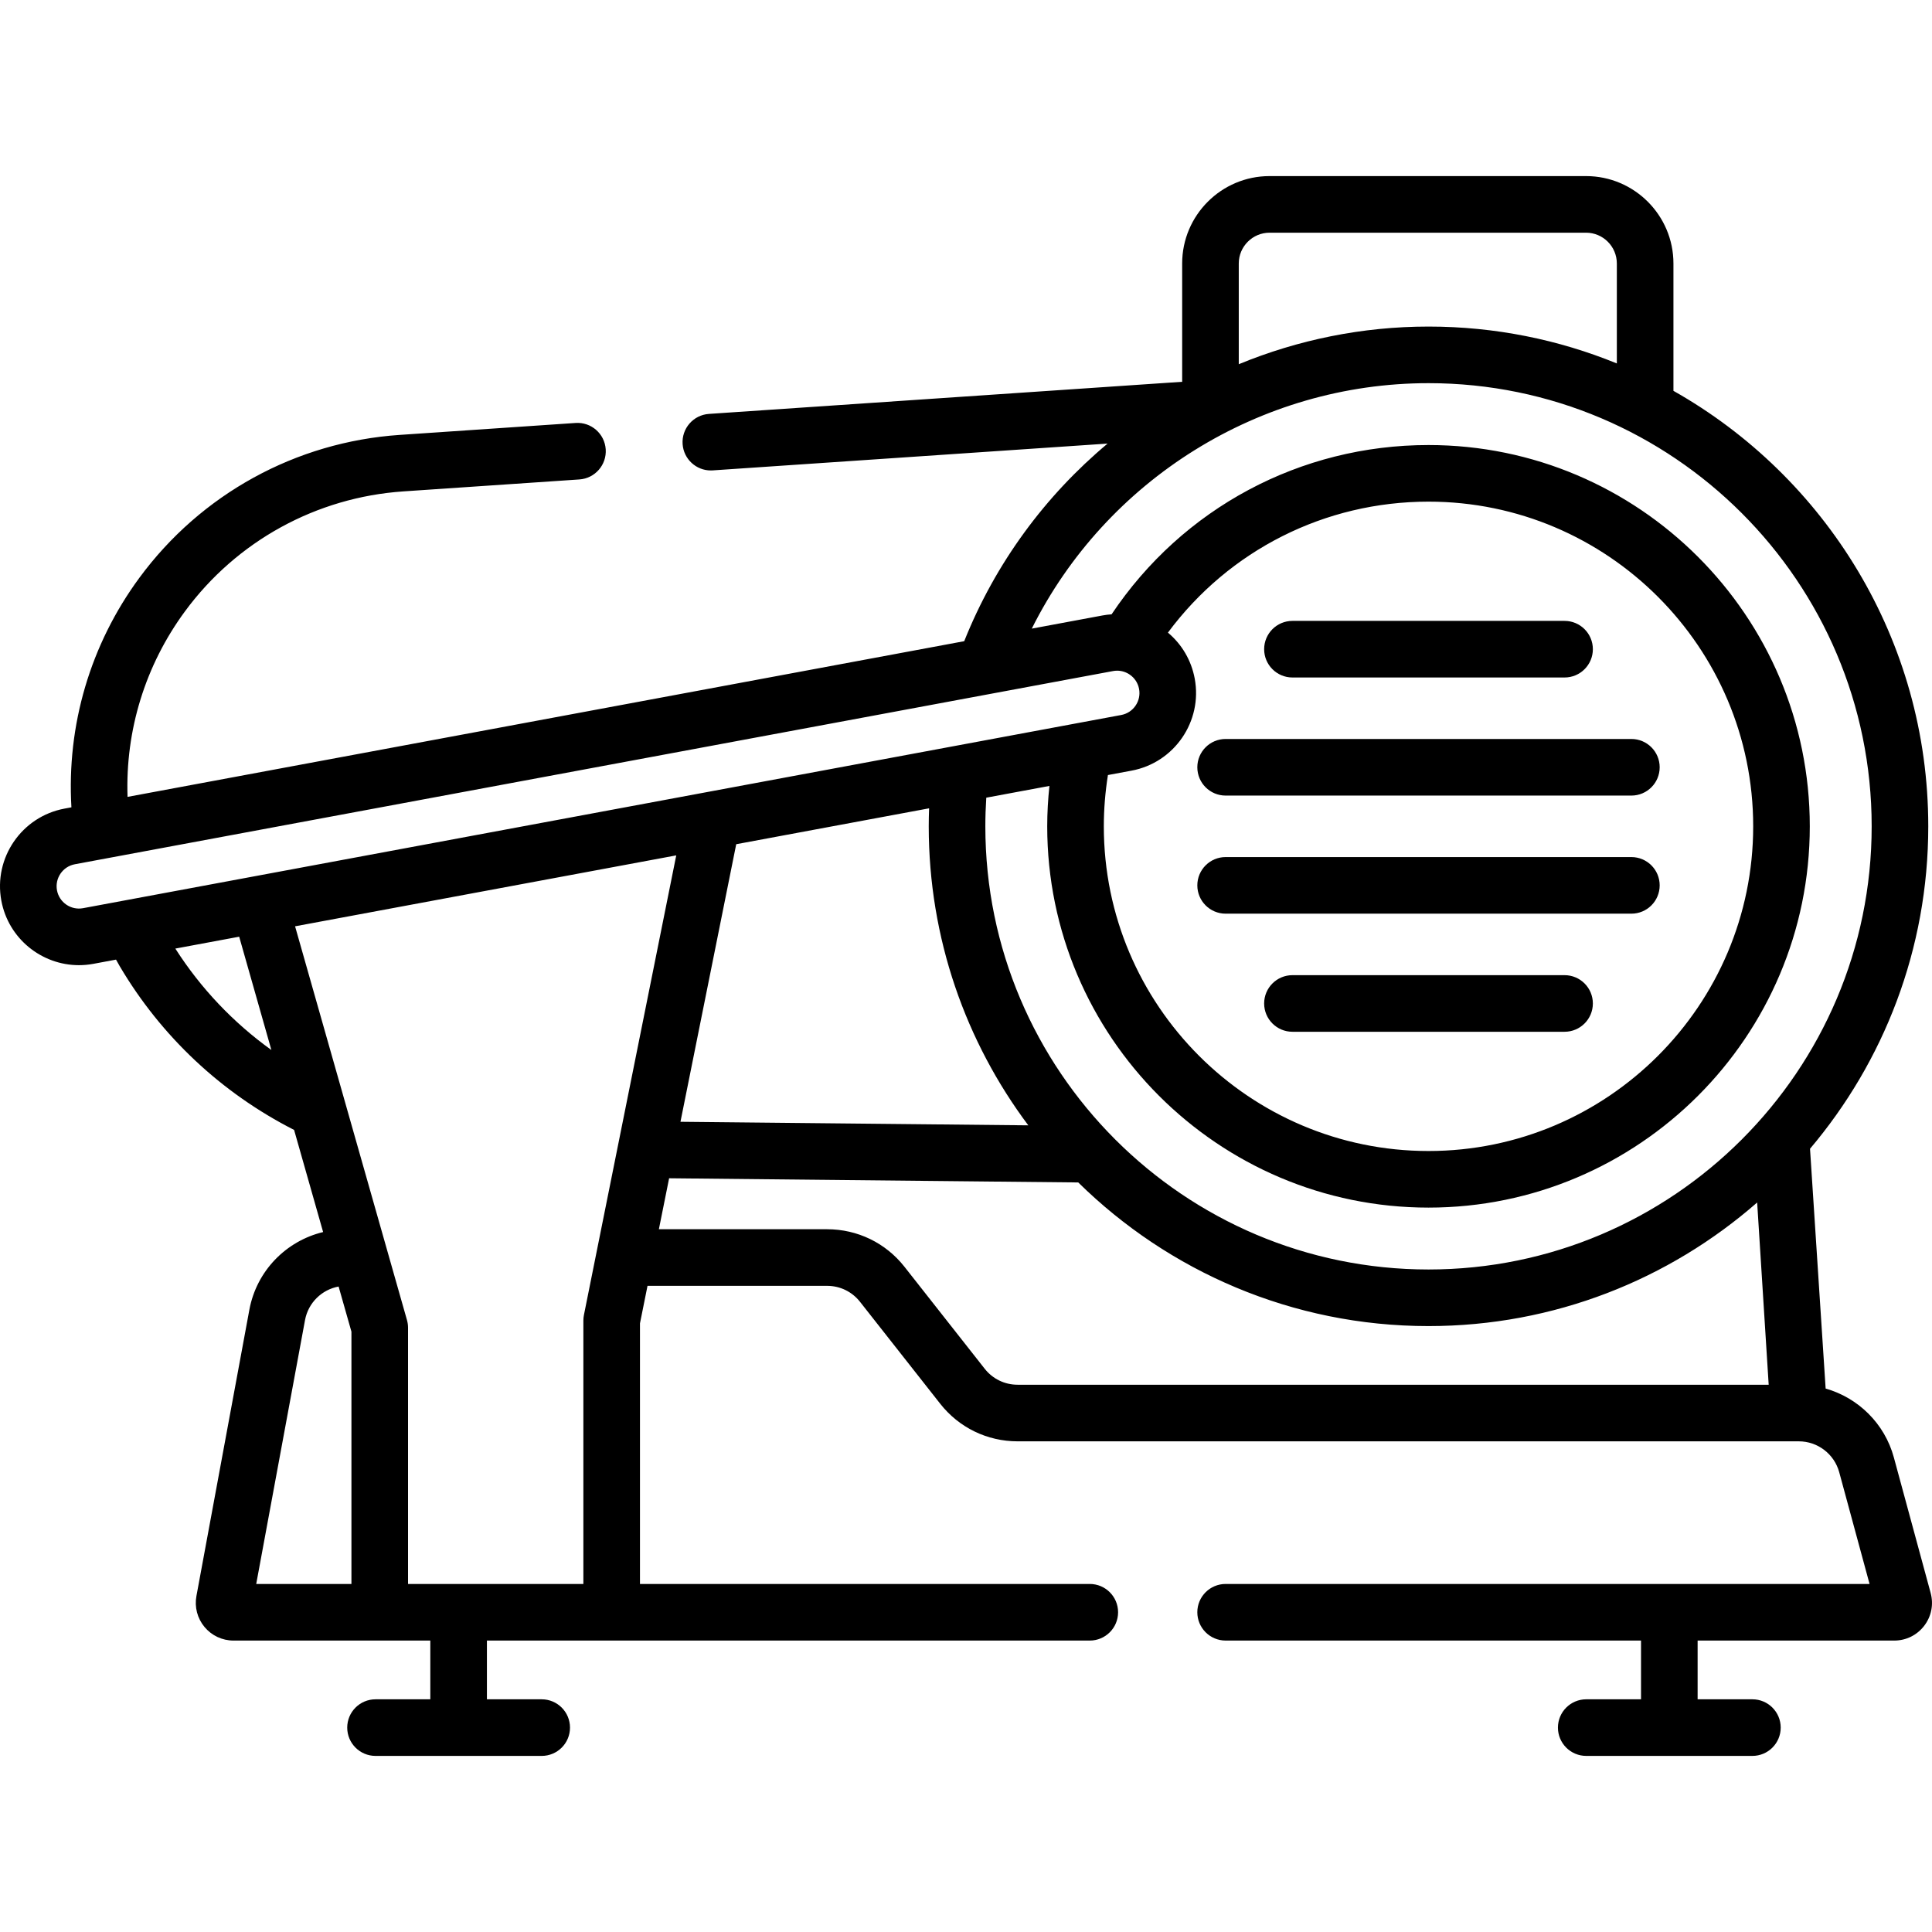 <svg id="Capa_1" enable-background="new 0 0 512 512" height="512" viewBox="0 0 512 512" width="512" xmlns="http://www.w3.org/2000/svg"><g><path d="m342.512 179.542h72.114c4.142 0 7.5-3.358 7.5-7.5s-3.358-7.5-7.5-7.5h-72.114c-4.142 0-7.5 3.358-7.5 7.5s3.358 7.5 7.5 7.5z"/><path d="m324.804 210.837h107.529c4.142 0 7.5-3.358 7.5-7.5s-3.358-7.5-7.5-7.5h-107.529c-4.142 0-7.5 3.358-7.5 7.5s3.358 7.5 7.5 7.5z"/><path d="m324.804 242.133h107.529c4.142 0 7.5-3.358 7.5-7.5s-3.358-7.5-7.5-7.5h-107.529c-4.142 0-7.5 3.358-7.5 7.5s3.358 7.5 7.5 7.5z"/><path d="m414.625 258.429h-72.114c-4.142 0-7.5 3.358-7.5 7.5s3.358 7.5 7.5 7.5h72.114c4.142 0 7.5-3.358 7.5-7.5s-3.358-7.5-7.5-7.5z"/><path d="m511.645 422.162-9.757-35.938c-2.436-8.973-9.438-15.786-18.074-18.244l-4.14-63.547c19.537-23.081 31.338-52.91 31.338-85.447 0-49.459-27.256-92.666-67.532-115.408v-33.749c0-12.772-10.391-23.163-23.163-23.163h-83.867c-12.772 0-23.163 10.391-23.163 23.163v31.349l-125.412 8.513c-4.133.281-7.255 3.858-6.975 7.991.269 3.96 3.564 6.993 7.475 6.993.171 0 .343-.006.516-.018l104.63-7.102c-16.503 13.808-29.725 31.651-37.991 52.366l-221.727 41.26c-.609-17.604 4.676-34.838 15.213-49.161 13.713-18.641 34.82-30.231 57.908-31.798l46.623-3.165c4.133-.281 7.255-3.858 6.975-7.991-.281-4.133-3.854-7.263-7.991-6.975l-46.623 3.165c-27.501 1.867-52.641 15.672-68.975 37.875-13.002 17.674-19.281 39.068-18.005 60.818l-1.832.341c-11.341 2.11-18.851 13.054-16.741 24.396 1.872 10.054 10.683 17.096 20.56 17.096 1.265 0 2.548-.116 3.836-.355l5.999-1.116.909 1.618c.026.047.054.094.081.141 10.981 18.594 26.953 33.582 46.2 43.372l7.692 27.065c-9.826 2.366-17.641 10.296-19.548 20.601l-14.028 75.855c-.541 2.926.241 5.917 2.145 8.205 1.903 2.288 4.702 3.6 7.678 3.6h52.159v15.567h-14.519c-4.142 0-7.5 3.358-7.5 7.5s3.358 7.5 7.5 7.5h44.039c4.142 0 7.5-3.358 7.5-7.5s-3.358-7.5-7.5-7.5h-14.519v-15.567h159.767c4.142 0 7.5-3.358 7.5-7.5s-3.358-7.5-7.5-7.5h-119.206v-69.06l1.998-9.945h47.601c3.423 0 6.6 1.542 8.716 4.233l21.258 27.017c4.979 6.328 12.453 9.957 20.504 9.957h207.016.01.011c4.992.001 9.391 3.367 10.7 8.185l8.04 29.613h-170.65c-4.142 0-7.5 3.358-7.5 7.5s3.358 7.5 7.5 7.5h110.085v15.567h-14.519c-4.142 0-7.5 3.358-7.5 7.5s3.358 7.5 7.5 7.5h44.038c4.142 0 7.5-3.358 7.5-7.5s-3.358-7.5-7.5-7.5h-14.519v-15.567h52.116c3.137 0 6.029-1.429 7.935-3.921 1.906-2.493 2.527-5.658 1.705-8.685zm-175.196-360.496h83.867c4.501 0 8.163 3.662 8.163 8.164v26.486c-15.412-6.294-32.262-9.773-49.911-9.773-17.588 0-34.615 3.521-50.282 9.977v-26.69c0-4.502 3.662-8.164 8.163-8.164zm42.12 39.876c64.759 0 117.443 52.685 117.443 117.443 0 64.759-52.685 117.443-117.443 117.443s-117.443-52.685-117.443-117.443c0-2.526.087-5.066.248-7.591l16.734-3.114c-.374 3.55-.584 7.126-.584 10.704 0 55.716 45.328 101.045 101.044 101.045s101.045-45.329 101.045-101.045-45.328-101.044-101.044-101.044c-33.962 0-65.156 16.722-83.988 44.862-.787.057-1.575.145-2.362.292l-18.785 3.496c19.673-39.395 60.373-65.048 105.135-65.048zm-132.349 112.672c-.057 1.592-.094 3.184-.094 4.771 0 29.69 9.821 57.129 26.383 79.241l-92.179-.941 14.776-73.56zm70.394-34.379c-.897-4.818-3.393-9.076-7.101-12.183 16.219-21.846 41.573-34.711 69.056-34.711 47.445 0 86.045 38.6 86.045 86.045s-38.6 86.045-86.045 86.045-86.045-38.6-86.045-86.045c0-4.561.38-9.118 1.089-13.59l6.26-1.165c11.341-2.111 18.851-13.055 16.741-24.396zm-294.607 60.844c-3.215.598-6.308-1.529-6.905-4.738-.597-3.21 1.528-6.308 4.738-6.905l275.122-51.195c.365-.068.732-.102 1.096-.102 1.184 0 2.34.356 3.338 1.041 1.304.895 2.182 2.244 2.471 3.799.29 1.555-.044 3.13-.939 4.434s-2.244 2.182-3.799 2.471zm24.46 10.706 16.92-3.149 8.533 30.024c-10.084-7.245-18.721-16.335-25.453-26.875zm34.367 98.451c.848-4.586 4.447-8.074 8.901-8.89l3.4 11.962v66.86h-25.233zm27.301 69.932v-67.905c0-.693-.096-1.383-.286-2.05l-29.651-104.332 101.015-18.797-24.466 121.801c-.098.486-.147.981-.147 1.477v69.806zm152.825-57.031-21.257-27.017c-4.978-6.329-12.452-9.958-20.505-9.958h-44.588l2.713-13.507 108.426 1.107c23.917 23.526 56.7 38.066 92.82 38.066 33.317 0 63.797-12.371 87.097-32.754l3.054 48.295h-199.044c-3.423.001-6.6-1.542-8.716-4.232z"/></g></svg>